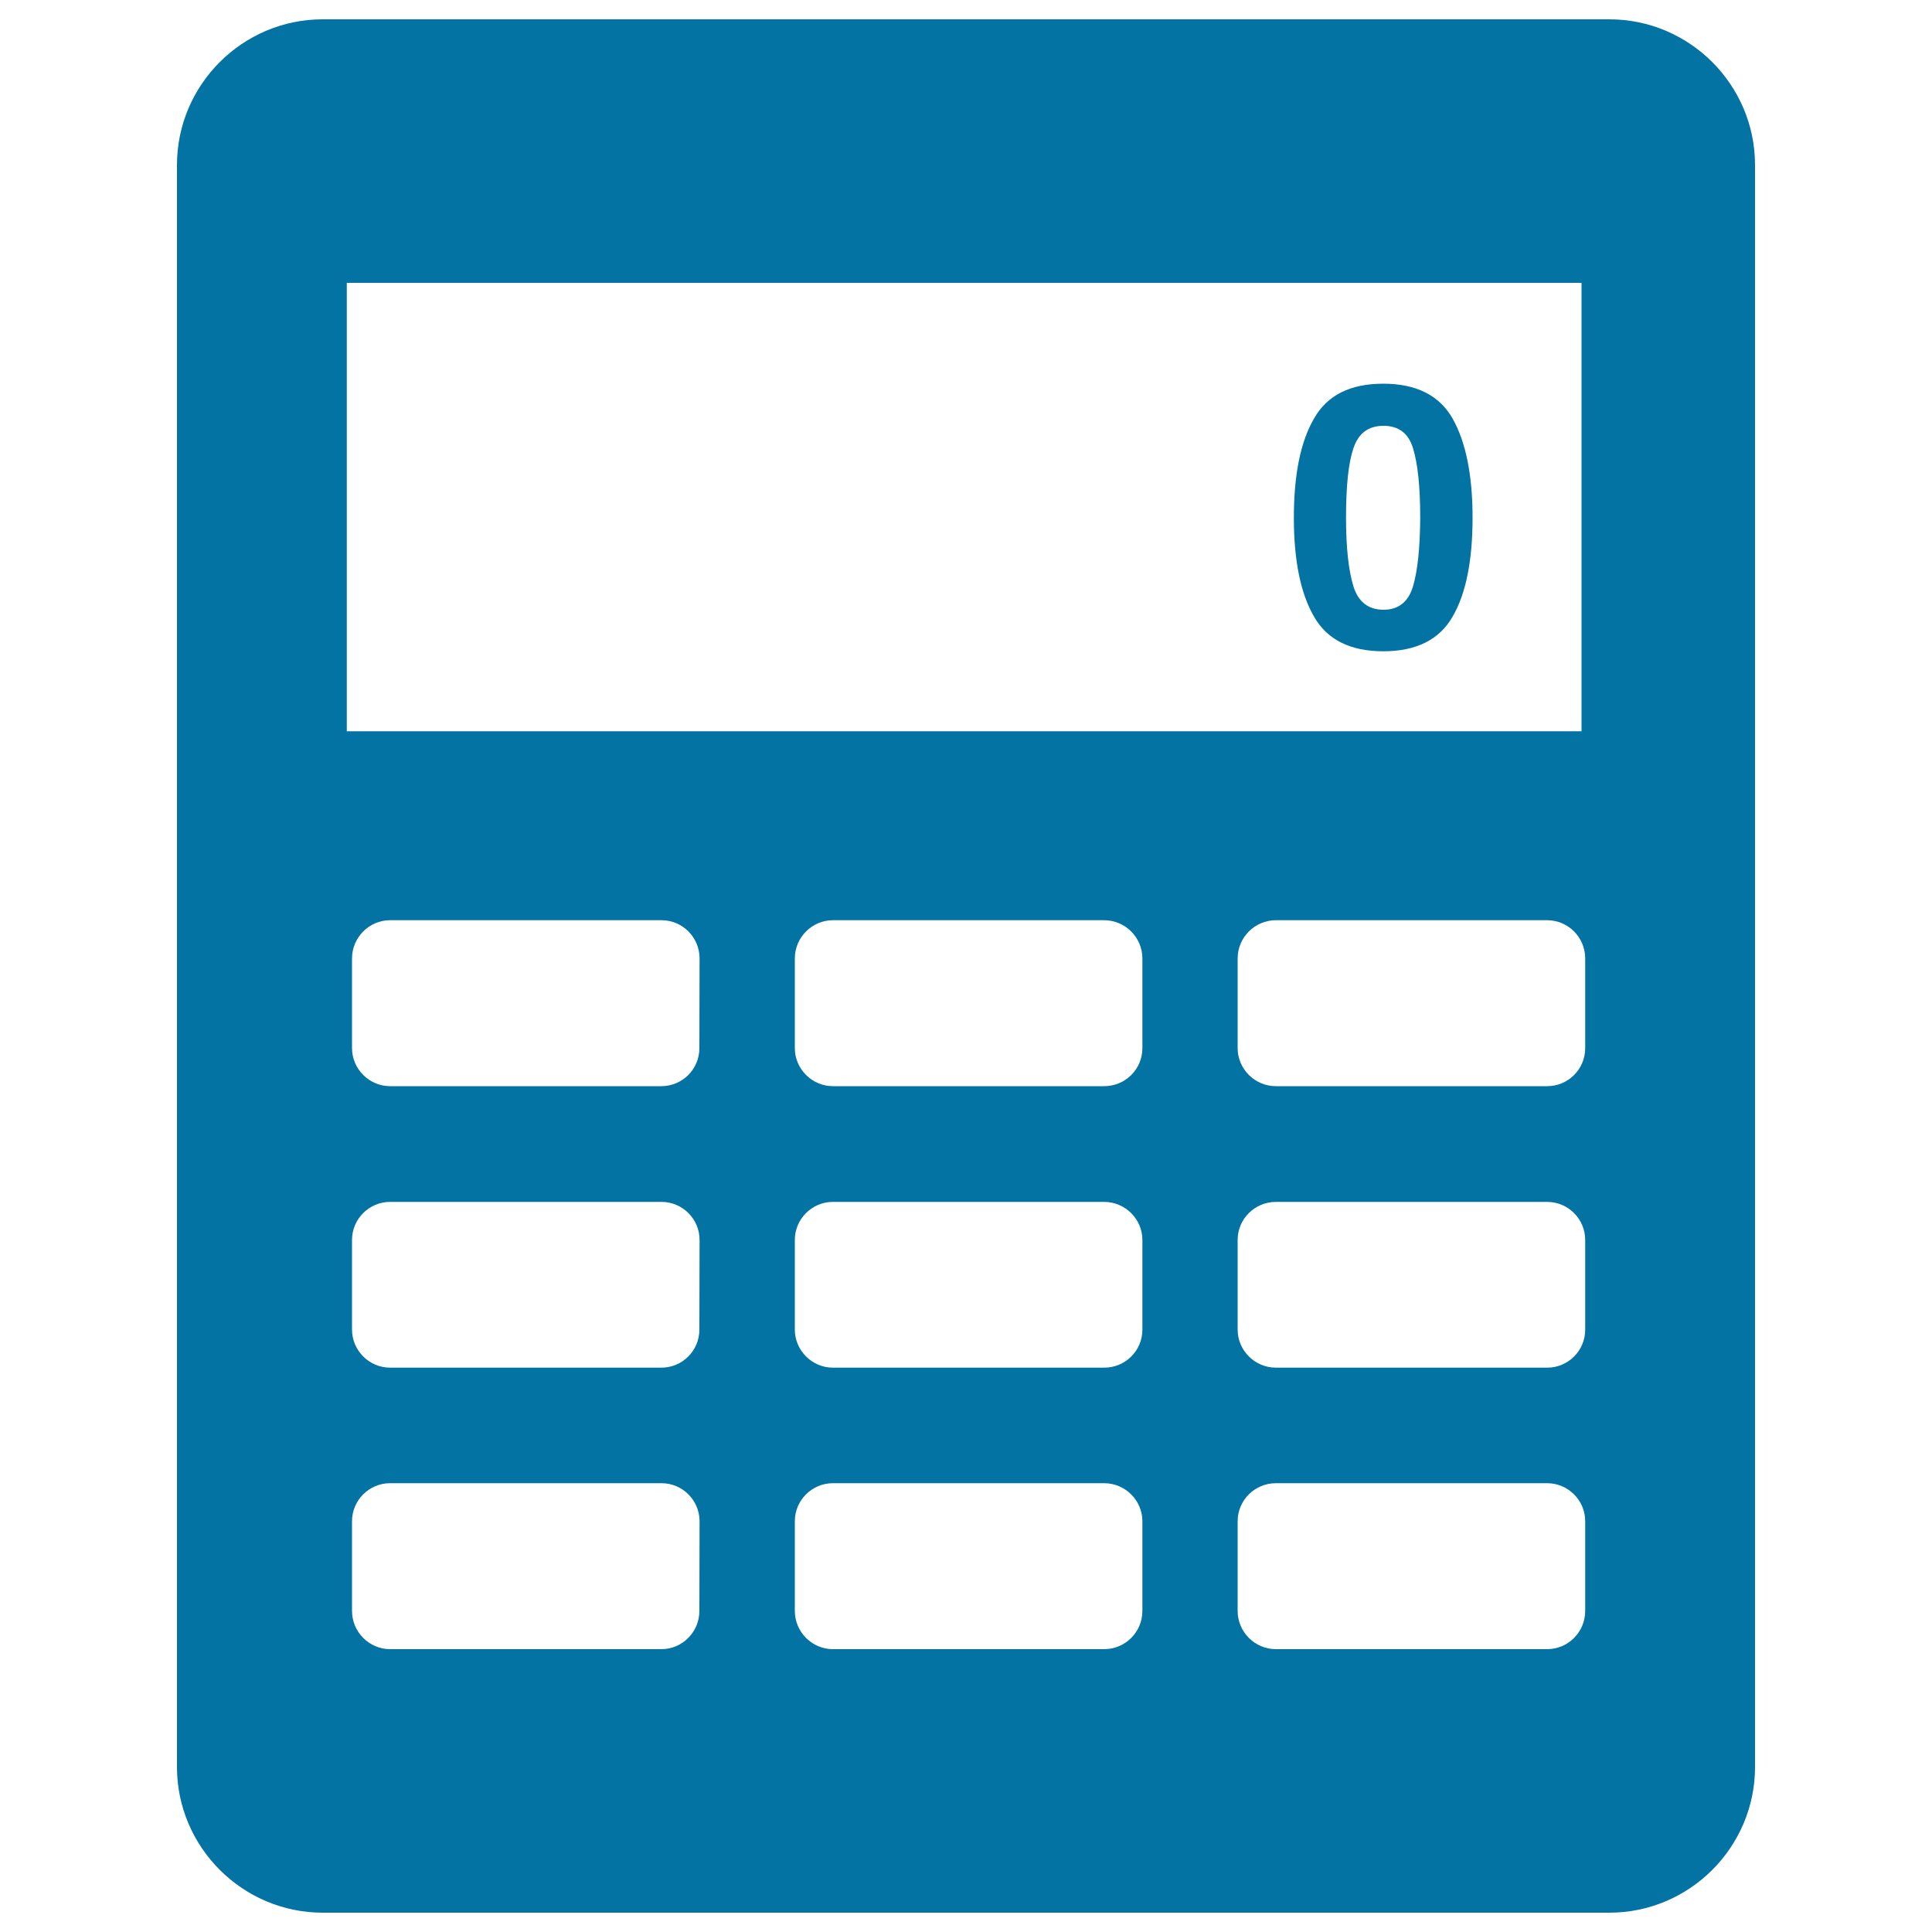 <svg xmlns="http://www.w3.org/2000/svg" viewBox="0 0 1000 1000" style="fill:#0273a2">
<title>Calculator With A Zero SVG icon</title>
<g><path d="M716,198.6c-17.2,0-29.1,6-35.9,18.1c-7,12.1-10.4,29.1-10.4,51.3c0,22.2,3.5,39.2,10.4,51.1c6.8,12,18.8,18,35.9,18c17,0,29.1-6,35.9-18c6.9-11.9,10.3-29,10.3-51.1c0-22.1-3.5-39.2-10.3-51.3C745.1,204.7,733.1,198.6,716,198.6z M731.4,303.4c-2.4,8.1-7.5,12.2-15.3,12.2c-7.9,0-13.1-4.1-15.6-12.2c-2.5-8.2-3.8-20-3.8-35.4c0-16.2,1.2-28.2,3.8-35.9c2.6-7.8,7.7-11.7,15.6-11.7c7.8,0,13,3.9,15.3,11.7c2.4,7.8,3.7,19.7,3.7,35.9C735,283.4,733.8,295.2,731.4,303.4z M167,990H833c41.5,0,75.4-33.9,75.4-75.4V85.4c0-41.5-33.9-75.4-75.4-75.4H167c-41.5,0-75.4,33.9-75.4,75.4v829.2C91.6,956.1,125.6,990,167,990z M362,833.8c0,10.9-8.8,19.8-19.7,19.8H201.9c-10.8,0-19.7-8.9-19.7-19.8v-46.4c0-10.9,8.9-19.7,19.7-19.7h140.5c10.9,0,19.7,8.9,19.7,19.7L362,833.8L362,833.8z M362,688.2c0,10.9-8.8,19.7-19.7,19.7H201.9c-10.8,0-19.7-8.9-19.7-19.7v-46.4c0-10.9,8.9-19.7,19.7-19.7h140.5c10.9,0,19.7,8.9,19.7,19.7L362,688.2L362,688.2z M362,542.5c0,10.9-8.8,19.7-19.7,19.7H201.9c-10.8,0-19.7-8.9-19.7-19.7v-46.4c0-10.9,8.9-19.8,19.7-19.8h140.5c10.9,0,19.7,8.9,19.7,19.8L362,542.5L362,542.5z M591.3,833.8c0,10.9-8.8,19.8-19.8,19.8H431.1c-10.8,0-19.7-8.9-19.7-19.8v-46.4c0-10.9,8.9-19.7,19.7-19.7h140.4c10.9,0,19.8,8.9,19.8,19.7L591.3,833.8L591.3,833.8z M591.3,688.2c0,10.9-8.8,19.7-19.8,19.7H431.1c-10.8,0-19.7-8.9-19.7-19.7v-46.4c0-10.9,8.9-19.7,19.7-19.7h140.4c10.9,0,19.8,8.9,19.8,19.7L591.3,688.2L591.3,688.2z M591.3,542.5c0,10.9-8.8,19.7-19.8,19.7H431.1c-10.8,0-19.7-8.9-19.7-19.7v-46.4c0-10.9,8.9-19.8,19.7-19.8h140.4c10.9,0,19.8,8.9,19.8,19.8L591.3,542.5L591.3,542.5z M820.5,833.8c0,10.9-8.8,19.8-19.7,19.8H660.4c-10.9,0-19.8-8.9-19.8-19.8v-46.4c0-10.9,8.9-19.7,19.8-19.7h140.4c10.9,0,19.7,8.9,19.7,19.7V833.8z M820.5,688.2c0,10.9-8.8,19.7-19.7,19.7H660.4c-10.9,0-19.8-8.9-19.8-19.7v-46.4c0-10.9,8.9-19.7,19.8-19.7h140.4c10.9,0,19.7,8.9,19.7,19.7V688.2z M820.5,542.5c0,10.9-8.8,19.7-19.7,19.7H660.4c-10.9,0-19.8-8.9-19.8-19.7v-46.4c0-10.9,8.9-19.8,19.8-19.8h140.4c10.9,0,19.7,8.9,19.7,19.8V542.5z M179.5,146.4h639.1v232.1H179.5V146.4z"/></g>
</svg>